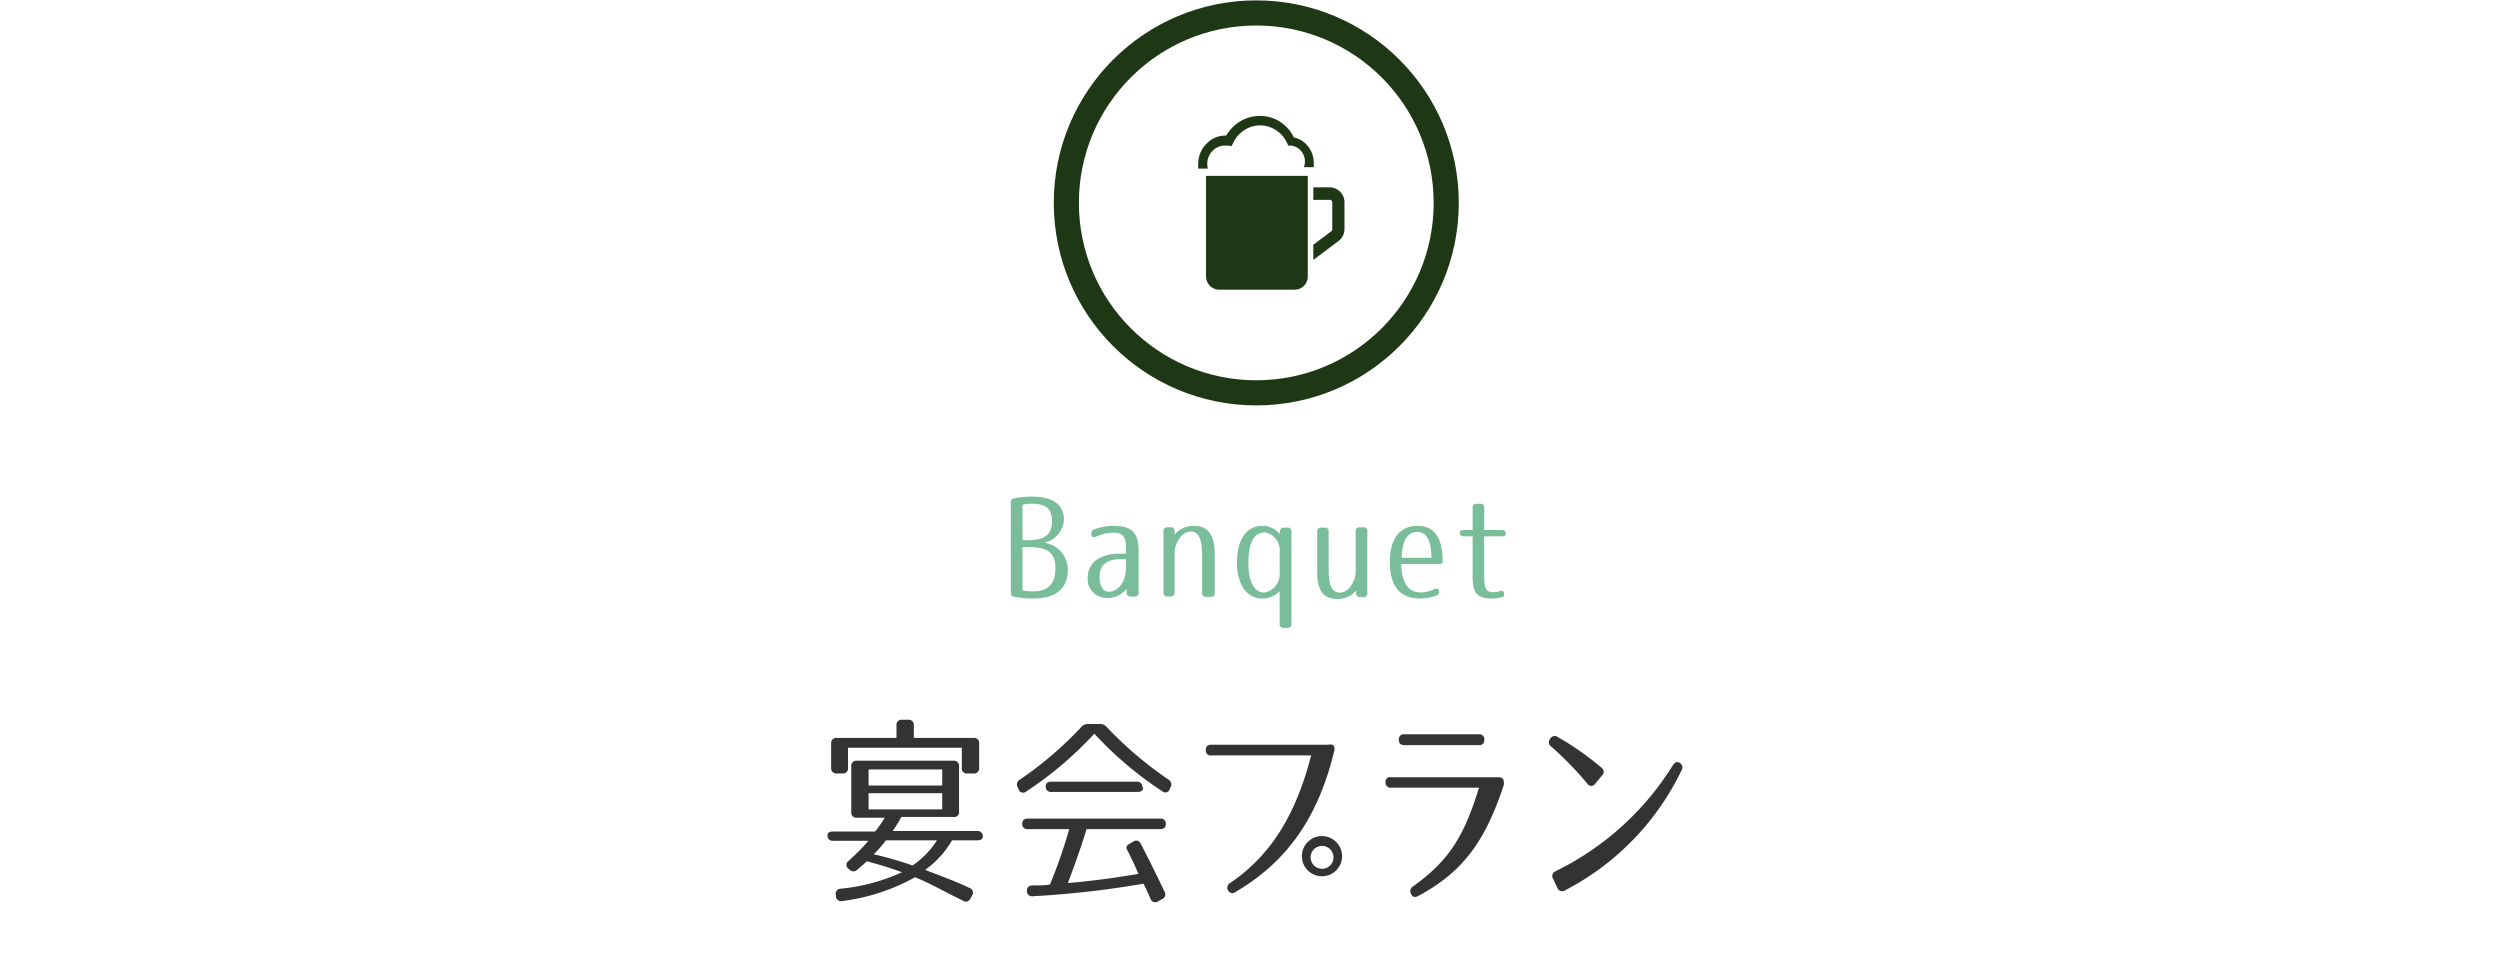 <svg xmlns="http://www.w3.org/2000/svg" width="199" height="77.22" viewBox="0 0 199 77.22">
  <defs>
    <style>
      .cls-1, .cls-4 {
        fill: none;
      }

      .cls-2 {
        fill: #79bd9a;
      }

      .cls-3 {
        fill: #333;
      }

      .cls-4 {
        stroke: #1e3815;
        stroke-miterlimit: 10;
        stroke-width: 2px;
      }

      .cls-5 {
        fill: #1e3815;
      }
    </style>
  </defs>
  <title>nav_banquet</title>
  <g id="レイヤー_2" data-name="レイヤー 2">
    <g id="レイヤー_1-2" data-name="レイヤー 1">
      <rect class="cls-1" width="199" height="77.22"/>
      <g>
        <g>
          <path class="cls-2" d="M85,45.3c0,1.52-.91,2.34-2.73,2.34a8,8,0,0,1-1.54-.14.29.29,0,0,1-.27-.33V40a.29.29,0,0,1,.27-.33,7.06,7.06,0,0,1,1.45-.14c1.68,0,2.51.68,2.51,1.87a2,2,0,0,1-1.58,1.8l0,0A2.18,2.18,0,0,1,85,45.3ZM81.88,43c1.24,0,1.86-.44,1.86-1.48s-.49-1.42-1.59-1.42a3.91,3.91,0,0,0-.76.07V43Zm.36,4.07c1.18,0,1.77-.57,1.77-1.86s-.71-1.66-2.13-1.66h-.49V47A4.72,4.72,0,0,0,82.24,47.08Z"/>
          <path class="cls-2" d="M89.63,43.68c0-1-.28-1.28-1-1.28a3.33,3.33,0,0,0-1.4.33c-.22.08-.36,0-.36-.24a.33.33,0,0,1,.23-.35,4.33,4.33,0,0,1,1.53-.28c1.48,0,2,.55,2,2v3.32a.28.28,0,0,1-.3.31H90a.29.29,0,0,1-.32-.31v-.33a1.87,1.87,0,0,1-1.56.75A1.51,1.51,0,0,1,86.58,46c0-1.1.81-1.93,2.63-1.93h.42Zm-.42.83c-1.11,0-1.69.46-1.69,1.42,0,.74.32,1.17.71,1.17.78,0,1.4-.74,1.4-2v-.59Z"/>
          <path class="cls-2" d="M92.61,47.22V42.27a.28.28,0,0,1,.31-.3h.27a.28.28,0,0,1,.31.3v.28A1.94,1.94,0,0,1,95,41.86c1.2,0,1.69.7,1.69,2.34v3a.28.28,0,0,1-.31.31H96a.28.28,0,0,1-.31-.31V44.31c0-1.52-.3-2-.94-2s-1.25.86-1.25,1.71v3.15a.28.28,0,0,1-.3.31h-.32A.28.28,0,0,1,92.61,47.22Z"/>
          <path class="cls-2" d="M102.21,42h.28a.28.28,0,0,1,.31.3v7.38a.28.28,0,0,1-.31.3h-.32a.28.28,0,0,1-.31-.3V47.06a1.91,1.91,0,0,1-1.4.58c-1.23,0-2-1.14-2-2.89s.75-2.89,2-2.89a1.82,1.82,0,0,1,1.43.66v-.25A.29.29,0,0,1,102.21,42Zm-1.59.39c-.77,0-1.25.79-1.25,2.39s.52,2.39,1.25,2.39a1.48,1.48,0,0,0,1.24-1.61V44A1.47,1.47,0,0,0,100.62,42.36Z"/>
          <path class="cls-2" d="M105.16,42h.3a.27.27,0,0,1,.3.3v3.06c0,1.39.32,1.81.92,1.81s1.23-.81,1.23-1.71V42.27a.28.28,0,0,1,.31-.3h.32a.27.27,0,0,1,.3.3v4.95a.28.28,0,0,1-.3.31h-.28a.28.28,0,0,1-.31-.31V47a1.88,1.88,0,0,1-1.46.68c-1.17,0-1.64-.66-1.64-2.2V42.27A.28.28,0,0,1,105.16,42Z"/>
          <path class="cls-2" d="M113.09,47.16a2.67,2.67,0,0,0,1.1-.27c.22-.11.36,0,.36.22a.3.3,0,0,1-.24.31,3.89,3.89,0,0,1-1.29.22c-1.58,0-2.39-1-2.39-2.89s.81-2.89,2.2-2.89,2,1,2,2.81a.54.54,0,0,1,0,.11c0,.07-.1.11-.3.11h-3C111.59,46.45,112.12,47.16,113.09,47.16Zm-.26-4.82c-.77,0-1.21.64-1.26,2.06h2.37C113.94,43,113.53,42.34,112.83,42.34Z"/>
          <path class="cls-2" d="M117.53,40.1h.31a.27.27,0,0,1,.3.3v1.79h1.41a.28.28,0,0,1,.31.3c0,.14-.11.2-.31.2h-1.41v3.08c0,1.14.19,1.37.72,1.37a1.58,1.58,0,0,0,.52-.09c.22-.07.35,0,.35.24s-.08.22-.25.26a3,3,0,0,1-.73.09c-1.19,0-1.53-.44-1.53-1.79V42.69h-.72a.28.28,0,0,1-.3-.31c0-.13.11-.19.3-.19h.72V40.4A.28.28,0,0,1,117.53,40.1Z"/>
        </g>
        <g>
          <path class="cls-3" d="M65.87,66.48c0-.19.16-.29.45-.29h3.34a11,11,0,0,0,.77-1.1H68.21a.41.41,0,0,1-.45-.45V61a.41.41,0,0,1,.45-.45h7.68a.41.41,0,0,1,.45.45v3.6a.38.38,0,0,1-.45.43H71.75a13,13,0,0,1-.69,1.12h6.72a.41.41,0,0,1,.45.45c0,.19-.16.29-.45.29h-2a7.38,7.38,0,0,1-2.14,2.35c1.1.44,2.3.85,3.53,1.44a.39.39,0,0,1,.21.6l-.13.24a.39.39,0,0,1-.6.17C75.2,71,74,70.28,72.83,69.83a15.89,15.89,0,0,1-5.77,1.89.41.41,0,0,1-.52-.37v-.08a.4.4,0,0,1,.37-.53,15.16,15.16,0,0,0,4.89-1.31c-1.07-.39-2-.66-2.8-.87-.19.18-.45.4-.75.66a.44.44,0,0,1-.64,0l-.06-.06a.37.37,0,0,1,0-.63c.54-.5,1.07-1,1.57-1.6H66.32A.41.41,0,0,1,65.87,66.48Zm5.94-9.19h.48a.41.41,0,0,1,.45.45v1h4.75a.4.4,0,0,1,.45.44v1.94a.41.41,0,0,1-.45.45H77a.4.4,0,0,1-.44-.45v-1.6H67.5v1.6a.4.4,0,0,1-.44.45h-.45a.41.41,0,0,1-.45-.45V59.18a.4.4,0,0,1,.45-.44h4.75v-1A.41.41,0,0,1,71.81,57.29Zm-2.67,5.24H75V61.25H69.14Zm0,.61v1.29H75V63.14ZM69.55,68a31.07,31.07,0,0,1,3.09.89,6.84,6.84,0,0,0,1.94-2H70.51C70.38,67.09,70.08,67.47,69.55,68Z"/>
          <path class="cls-3" d="M81.18,62.06a29.1,29.1,0,0,0,4.89-4.19.68.68,0,0,1,.57-.24h.89a.67.67,0,0,1,.56.24A30.42,30.42,0,0,0,93,62.05a.44.44,0,0,1,.18.61l-.06.14a.37.37,0,0,1-.61.18,28.68,28.68,0,0,1-5.4-4.58A28.93,28.93,0,0,1,81.69,63a.37.37,0,0,1-.61-.18L81,62.66A.44.44,0,0,1,81.18,62.06ZM85,70.29c2-.17,3.88-.43,5.62-.73-.16-.37-.29-.68-.4-.9l-.4-.82a2.6,2.6,0,0,0-.13-.24c-.08-.16,0-.32.26-.46l.26-.15a.39.39,0,0,1,.6.18c.69,1.34,1.32,2.61,1.88,3.79a.41.41,0,0,1-.19.61l-.32.18a.4.4,0,0,1-.61-.23c-.19-.44-.37-.84-.55-1.18a75.31,75.31,0,0,1-8.8,1,.41.41,0,0,1-.48-.43c0-.25.14-.41.43-.43.61,0,1.07,0,1.41-.08A40.78,40.78,0,0,0,85.11,66H81.82a.4.4,0,0,1-.45-.44c0-.26.16-.4.45-.4H92.35a.4.4,0,0,1,.45.44c0,.26-.16.4-.45.4H86.49C86.07,67.38,85.58,68.77,85,70.29Zm6-7.62c0,.24-.16.37-.44.37H83.69a.41.41,0,0,1-.45-.45c0-.24.16-.37.45-.37h6.79A.4.4,0,0,1,90.92,62.67Z"/>
          <path class="cls-3" d="M106.18,59.38a.64.64,0,0,1,0,.49C104.93,65,102.51,68.56,98.35,71a.39.39,0,0,1-.59-.11.42.42,0,0,1,.16-.6c3.41-2.32,5.29-5.69,6.45-10.16H96.43a.39.39,0,0,1-.45-.43c0-.27.13-.42.43-.42h9.32C106,59.23,106.11,59.28,106.18,59.38Zm.65,8.77a1.6,1.6,0,1,1-1.6-1.6A1.61,1.61,0,0,1,106.83,68.15Zm-2.5,0a.91.91,0,1,0,1.81,0,.91.91,0,0,0-1.81,0Z"/>
          <path class="cls-3" d="M119.66,62.05a.75.75,0,0,1,0,.56c-1.5,4.5-3.31,6.85-6.77,8.71-.27.14-.48.08-.57-.16a.44.44,0,0,1,.17-.61c3-2.15,4.1-4.18,5.24-7.85h-7a.39.39,0,0,1-.44-.43.36.36,0,0,1,.45-.4h8.55C119.46,61.87,119.61,61.94,119.66,62.05Zm-1.51-3.17a.39.39,0,0,1-.45.43h-5.92c-.29,0-.45-.16-.43-.43a.39.39,0,0,1,.45-.43h5.9A.39.39,0,0,1,118.15,58.88Z"/>
          <path class="cls-3" d="M124,58.67a22.87,22.87,0,0,1,3.47,2.43.4.4,0,0,1,.05.63l-.54.65a.37.37,0,0,1-.63,0,25.54,25.54,0,0,0-2.86-2.94.42.42,0,0,1-.1-.63h0A.41.41,0,0,1,124,58.67Zm-.18,10.68a22.77,22.77,0,0,0,9.35-8.45c.16-.24.37-.31.56-.16a.42.42,0,0,1,.11.6,21,21,0,0,1-9.28,9.54.4.4,0,0,1-.59-.2l-.35-.74A.4.4,0,0,1,123.84,69.35Z"/>
        </g>
      </g>
      <g>
        <circle class="cls-4" cx="100" cy="16.15" r="15.12"/>
        <g>
          <path class="cls-5" d="M104.05,11.56a1.94,1.94,0,0,0-1.06-.62,3,3,0,0,0-1-1.18,2.91,2.91,0,0,0-1.71-.53,3,3,0,0,0-1.67.5,3.2,3.2,0,0,0-1,1.06h-.08a2.06,2.06,0,0,0-1.48.64A2.22,2.22,0,0,0,95.38,13a2,2,0,0,0,0,.42h.77A1.46,1.46,0,0,1,96.53,12a1.32,1.32,0,0,1,1-.41l.23,0,.27.05.13-.26a2.36,2.36,0,0,1,.86-1,2.26,2.26,0,0,1,2.57,0,2.36,2.36,0,0,1,.86,1l.09.21.22,0a1.2,1.2,0,0,1,.79.41,1.27,1.27,0,0,1,.32.86,1.33,1.33,0,0,1-.08.45h.78a2.3,2.3,0,0,0,0-.45A2.09,2.09,0,0,0,104.05,11.56Z"/>
          <path class="cls-5" d="M106.67,15.26a1.21,1.21,0,0,0-.84-.35h-1.29v1h1.29a.25.25,0,0,1,.16.06.25.25,0,0,1,.06.17v2.1a.23.23,0,0,1-.09.18l-1.42,1.06v1.21l2-1.5a1.2,1.2,0,0,0,.48-.95v-2.1A1.19,1.19,0,0,0,106.67,15.26Z"/>
          <path class="cls-5" d="M96,22a1.06,1.06,0,0,0,1.07,1.06h6A1.05,1.05,0,0,0,104.1,22V14H96Z"/>
        </g>
      </g>
    </g>
  </g>
</svg>
